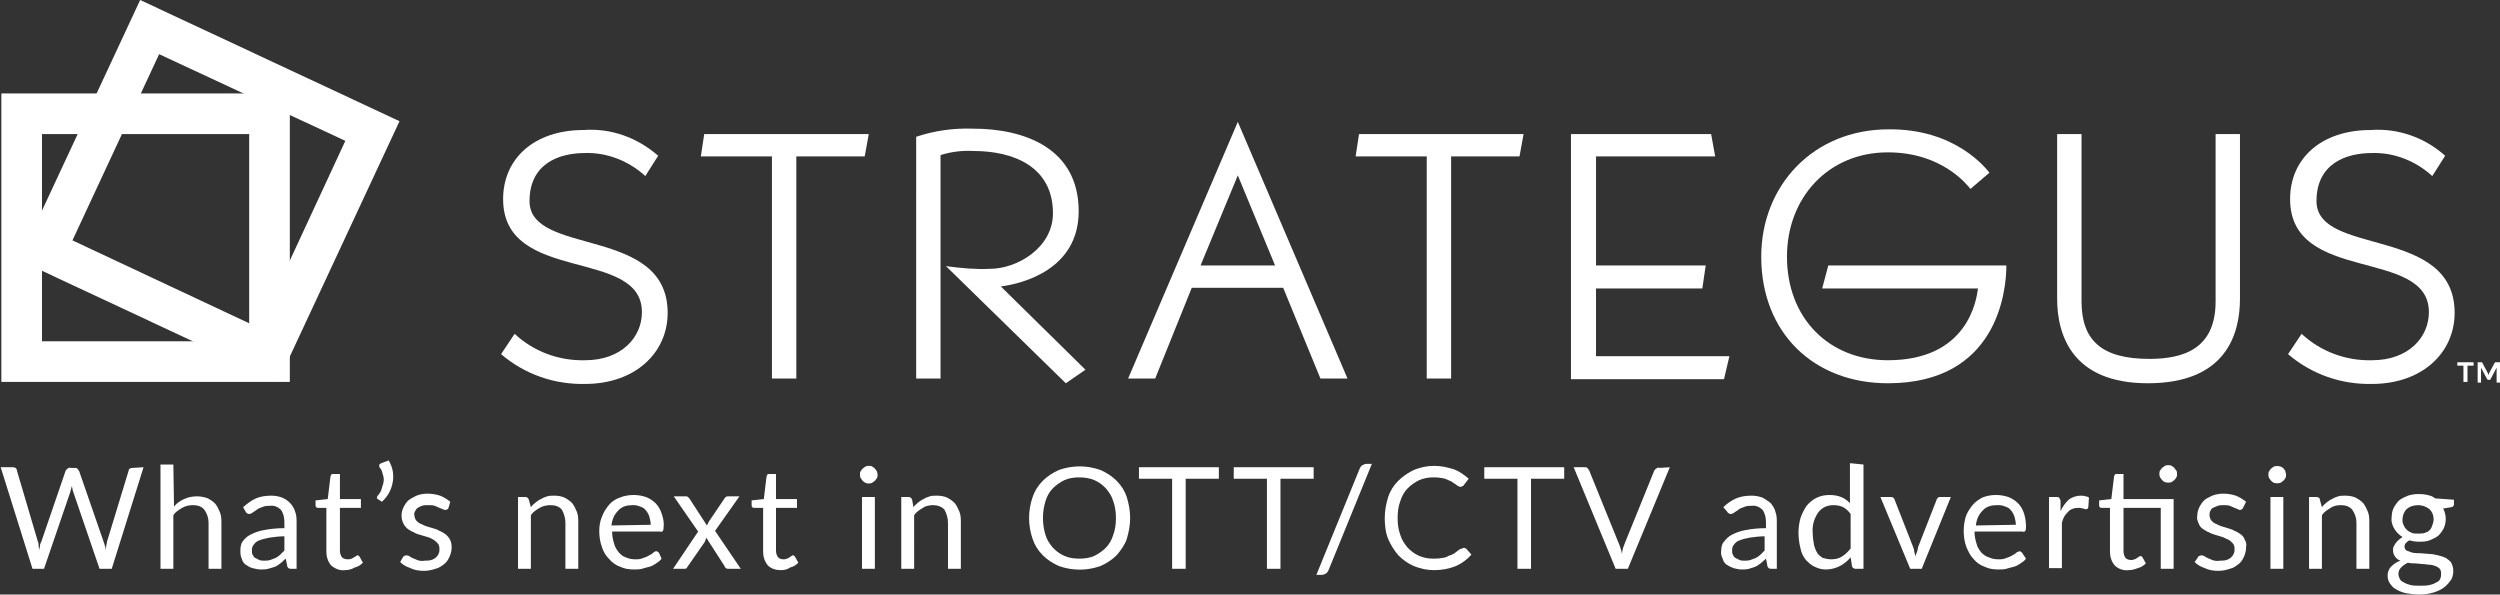 <?xml version="1.0" encoding="utf-8"?>
<!-- Generator: Adobe Illustrator 23.0.1, SVG Export Plug-In . SVG Version: 6.00 Build 0)  -->
<svg version="1.1" id="Layer_1" xmlns="http://www.w3.org/2000/svg" xmlns:xlink="http://www.w3.org/1999/xlink" x="0px" y="0px"
	 viewBox="0 0 369.2 87.8" style="enable-background:new 0 0 369.2 87.8;" xml:space="preserve">
<rect x="0" y="0" width="369.2" height="87.8" fill="#333333" stroke="none"/>
<style type="text/css">
	.st0{fill:#FFFFFF;}
</style>
<path class="st0" d="M97.2,23l-1.9,3c-2.4-2.2-5.6-3.5-8.9-3.4c-3.9,0-8.2,1.6-8.2,7.1c0,8.2,20.4,3.6,20.4,16.5
	c0,5.9-4.8,10.5-12.2,10.5c-4.5,0.1-8.9-1.4-12.4-4.4l2-3c2.8,2.6,6.5,4,10.4,3.9c5.4,0,8.4-3.4,8.4-7.1c0-9.6-20.5-4.1-20.5-16.7
	c0-5.9,4.5-10.2,11.9-10.2C90.2,18.9,94.1,20.3,97.2,23z"/>
<path class="st0" d="M128.3,19.8l-0.6,3.3h-10.1v32.8h-3.6V23.1h-10.5l0.5-3.3H128.3z"/>
<path class="st0" d="M135.3,20.2c2.7-0.9,5.5-1.3,8.4-1.2c7.6,0,15.6,2.9,15.6,12.2c0,8.6-8.3,10.7-11.5,11.1l12.5,12.3l-2.9,2
	l-17.7-17.3c2.2,0.3,4.3,0.5,6.5,0.4c4,0,9.3-3.1,9.3-8.2c0-7-6-9.2-11.7-9.2c-1.6-0.1-3.3,0.1-4.9,0.6v33h-3.6V20.2z"/>
<path class="st0" d="M182.8,18L199,55.9h-4l-5.5-13.4H176l-5.4,13.4h-4L182.8,18z M182.8,25.9l-5.5,13.3h11L182.8,25.9z"/>
<path class="st0" d="M225,19.8l-0.6,3.3h-10.1v32.8h-3.6V23.1h-10.5l0.5-3.3H225z"/>
<path class="st0" d="M252.7,19.8l0.6,3.3h-17.6v16.1h16.2l-0.5,3.4h-15.7v10h19.7l-0.8,3.4h-22.6V19.8H252.7z"/>
<path class="st0" d="M293.8,25.5l-2.8,2.4c-0.5-0.6-4.2-5.4-12.2-5.4c-8.8,0-14.9,6.7-14.9,15.4c0,9.1,6.2,15.3,14.9,15.3
	c11.8,0,13.1-8.9,13.3-10.6h-23l0.9-3.4h26.3c0,3.9-1.4,17.4-17.5,17.4c-10.9,0-18.7-7.4-18.7-18.7c0-10.5,7.7-18.8,18.8-18.8
	C288.8,19,293.3,24.9,293.8,25.5z"/>
<path class="st0" d="M330.8,19.8v24.3c0,5.3-2.1,12.5-13.6,12.5c-11.1,0-13.4-7-13.4-12.5V19.8h3.6v24.7c0,5.7,2.9,8.5,10,8.5
	c5.1,0,9.8-1.5,9.8-8.5V19.8H330.8z"/>
<path class="st0" d="M361.1,23l-1.9,3c-2.4-2.2-5.6-3.5-8.9-3.4c-3.9,0-8.2,1.6-8.2,7.1c0,8.2,20.4,3.6,20.4,16.5
	c0,5.9-4.8,10.5-12.2,10.5c-4.5,0.1-8.9-1.4-12.4-4.4l2-3c2.8,2.6,6.5,4,10.4,3.9c5.4,0,8.4-3.4,8.4-7.1c0-9.6-20.5-4.1-20.5-16.7
	c0-5.9,4.5-10.2,11.9-10.2C354.1,18.9,358.1,20.3,361.1,23z"/>
<path class="st0" d="M42.8,56.4H0.2V13.8h42.6V56.4z M6.2,50.4h30.6V19.8H6.2L6.2,50.4z"/>
<path class="st0" d="M41.1,56.3L2.8,38.4L20.7,0L59,17.9L41.1,56.3z M10.7,35.5l27.5,12.9L51,20.8L23.5,8L10.7,35.5z"/>
<path class="st0" d="M362.9,53.5h2.4V54h-0.9v2.4h-0.6V54h-0.9L362.9,53.5z M369.2,53.5v3h-0.5v-1.8v-0.4l-0.9,1.7
	c0,0.1-0.1,0.1-0.2,0.1h-0.1c-0.1,0-0.2-0.1-0.2-0.1l-0.9-1.7v0.4v1.8h-0.5v-3h0.5h0.1c0,0,0.1,0,0.1,0.1l0.8,1.5
	c0,0.1,0.1,0.2,0.1,0.3c0-0.1,0.1-0.2,0.1-0.3l0.8-1.5c0,0,0.1-0.1,0.1-0.1h0.1H369.2z"/>
<path class="st0" d="M21.2,69l-4.7,15h-1.8l-3.9-11.4c0-0.1-0.1-0.2-0.1-0.4s-0.1-0.3-0.1-0.4c0,0.1-0.1,0.3-0.1,0.4
	s-0.1,0.2-0.1,0.4L6.5,84H4.8L0.1,69h1.7c0.2,0,0.3,0,0.5,0.1c0.1,0.1,0.2,0.2,0.2,0.4L5.6,80c0.1,0.2,0.1,0.4,0.1,0.6
	s0.1,0.4,0.1,0.7c0-0.3,0.1-0.5,0.1-0.7c0-0.2,0.1-0.4,0.2-0.6l3.6-10.5c0.1-0.1,0.1-0.2,0.3-0.3c0.1-0.1,0.3-0.2,0.4-0.1H11
	c0.2,0,0.3,0,0.4,0.1c0.1,0.1,0.2,0.2,0.3,0.4L15.3,80c0.1,0.2,0.1,0.4,0.2,0.6s0.1,0.4,0.1,0.7c0-0.2,0.1-0.5,0.1-0.7
	s0.1-0.4,0.1-0.6L19,69.5c0-0.1,0.1-0.3,0.2-0.3c0.1-0.1,0.3-0.1,0.4-0.1L21.2,69z"/>
<path class="st0" d="M25.7,74.8c0.4-0.5,1-0.9,1.5-1.1c0.6-0.3,1.3-0.4,1.9-0.4c0.5,0,1.1,0.1,1.6,0.3c0.4,0.2,0.8,0.5,1.1,0.8
	c0.3,0.4,0.5,0.8,0.7,1.3c0.2,0.5,0.2,1.1,0.2,1.6V84h-1.9v-6.8c0-0.7-0.2-1.3-0.6-1.9c-0.4-0.5-1-0.7-1.7-0.7
	c-0.5,0-1.1,0.1-1.6,0.4c-0.5,0.3-1,0.6-1.3,1.1V84h-1.9V68.6h1.9L25.7,74.8z"/>
<path class="st0" d="M35.9,74.9c0.6-0.5,1.2-1,1.9-1.3c0.7-0.3,1.5-0.4,2.3-0.4c0.5,0,1.1,0.1,1.6,0.3c0.9,0.4,1.6,1.1,1.9,2.1
	c0.2,0.5,0.2,1.1,0.2,1.6V84H43c-0.1,0-0.3,0-0.4-0.1c-0.1-0.1-0.2-0.2-0.2-0.4l-0.2-1c-0.3,0.2-0.5,0.5-0.8,0.7
	c-0.3,0.2-0.5,0.4-0.8,0.5c-0.3,0.1-0.6,0.2-1,0.3c-0.4,0.1-0.7,0.1-1.1,0.1c-0.4,0-0.8-0.1-1.2-0.2c-0.4-0.1-0.7-0.3-1-0.5
	c-0.3-0.2-0.5-0.5-0.6-0.9c-0.2-0.4-0.2-0.8-0.2-1.3c0-0.4,0.1-0.9,0.3-1.2c0.3-0.4,0.7-0.8,1.1-1c0.6-0.3,1.3-0.6,2-0.7
	c1-0.2,2-0.3,3.1-0.3v-0.8c0-0.7-0.1-1.3-0.5-1.9c-0.4-0.4-1-0.7-1.6-0.6c-0.4,0-0.8,0-1.2,0.2c-0.3,0.1-0.6,0.2-0.8,0.4
	c-0.2,0.1-0.4,0.3-0.6,0.4c-0.1,0.1-0.3,0.2-0.5,0.2c-0.1,0-0.2,0-0.3-0.1c-0.1-0.1-0.2-0.1-0.2-0.2L35.9,74.9z M42,79.2
	c-0.7,0-1.5,0.1-2.2,0.2c-0.5,0.1-1,0.2-1.5,0.4c-0.3,0.1-0.6,0.3-0.8,0.6c-0.2,0.2-0.3,0.5-0.3,0.8c0,0.3,0,0.5,0.1,0.7
	c0.1,0.2,0.2,0.4,0.4,0.5c0.2,0.1,0.4,0.2,0.6,0.3c0.2,0.1,0.5,0.1,0.7,0.1c0.3,0,0.6,0,0.9-0.1c0.3-0.1,0.5-0.2,0.8-0.3
	c0.2-0.1,0.5-0.3,0.7-0.5c0.2-0.2,0.4-0.4,0.6-0.6L42,79.2z"/>
<path class="st0" d="M50.9,84.2c-0.7,0.1-1.4-0.2-2-0.7c-0.5-0.6-0.7-1.3-0.7-2V75H47c-0.1,0-0.2,0-0.3-0.1
	c-0.1-0.1-0.1-0.2-0.1-0.3v-0.7l1.8-0.2l0.4-3.3c0-0.1,0.1-0.2,0.1-0.3C49,70,49.1,70,49.2,70h1v3.7h3.1V75h-3.1v6.3
	c0,0.4,0.1,0.7,0.3,1c0.2,0.2,0.5,0.3,0.9,0.3c0.3,0,0.6-0.1,0.9-0.3l0.3-0.2c0.1,0,0.1-0.1,0.2-0.1c0.1,0,0.2,0.1,0.3,0.2l0.5,0.9
	c-0.3,0.3-0.7,0.6-1.2,0.7C51.9,84.1,51.4,84.2,50.9,84.2z"/>
<path class="st0" d="M57.4,68c0.6,1,0.8,2.1,0.6,3.2c-0.2,1.1-0.7,2.1-1.6,2.9l-0.6-0.4c-0.1,0-0.2-0.1-0.1-0.3c0-0.1,0-0.2,0.1-0.2
	c0.2-0.3,0.4-0.5,0.5-0.8c0.1-0.3,0.2-0.7,0.3-1c0.1-0.4,0.1-0.8,0-1.1c-0.1-0.4-0.2-0.8-0.4-1.1C56,69,56,68.9,56,68.7
	c0-0.1,0.1-0.2,0.3-0.3L57.4,68z"/>
<path class="st0" d="M66.2,75.1c-0.1,0.1-0.2,0.2-0.4,0.2c-0.1,0-0.3,0-0.4-0.1L64.9,75c-0.2-0.1-0.5-0.2-0.7-0.3
	c-0.3-0.1-0.6-0.1-1-0.1c-0.3,0-0.6,0-0.9,0.1c-0.2,0.1-0.5,0.2-0.6,0.3c-0.2,0.1-0.3,0.3-0.4,0.5c-0.1,0.2-0.2,0.4-0.1,0.6
	c0,0.2,0.1,0.5,0.2,0.7c0.2,0.2,0.4,0.4,0.6,0.5c0.3,0.1,0.6,0.3,0.9,0.4l1,0.3c0.4,0.1,0.7,0.2,1,0.4c0.3,0.1,0.6,0.3,0.9,0.5
	c0.6,0.5,0.9,1.1,0.9,1.9c0,0.5-0.1,0.9-0.3,1.4c-0.2,0.4-0.4,0.8-0.8,1.1c-0.4,0.3-0.8,0.6-1.3,0.7c-0.6,0.2-1.1,0.3-1.7,0.3
	c-0.7,0-1.4-0.1-2-0.4c-0.6-0.2-1.1-0.5-1.5-0.9l0.4-0.7c0.1-0.1,0.1-0.2,0.2-0.2c0.1,0,0.2-0.1,0.3-0.1c0.1,0,0.3,0.1,0.4,0.1
	c0.1,0.1,0.3,0.2,0.5,0.3c0.2,0.1,0.5,0.2,0.7,0.3c0.3,0.1,0.7,0.2,1.1,0.1c0.3,0,0.7,0,1-0.1c0.3-0.1,0.5-0.2,0.7-0.4
	c0.2-0.2,0.3-0.3,0.4-0.6c0.1-0.2,0.1-0.4,0.1-0.7c0-0.3-0.1-0.6-0.3-0.8c-0.2-0.2-0.4-0.4-0.6-0.5c-0.3-0.2-0.6-0.3-0.9-0.4l-1-0.3
	c-0.4-0.1-0.7-0.2-1-0.4c-0.3-0.1-0.6-0.3-0.9-0.5c-0.6-0.5-0.9-1.2-0.9-2c0-0.4,0.1-0.8,0.3-1.2c0.2-0.4,0.4-0.7,0.7-1
	c0.4-0.3,0.8-0.5,1.2-0.7c0.5-0.2,1.1-0.3,1.6-0.3c0.6,0,1.3,0.1,1.9,0.3c0.5,0.2,1,0.5,1.5,0.9L66.2,75.1z"/>
<path class="st0" d="M78.4,74.9c0.2-0.3,0.5-0.5,0.7-0.7c0.3-0.2,0.5-0.4,0.8-0.5c0.3-0.2,0.6-0.3,0.9-0.4c0.3-0.1,0.7-0.1,1.1-0.1
	c0.5,0,1.1,0.1,1.5,0.3c0.4,0.2,0.8,0.5,1.1,0.8c0.3,0.4,0.5,0.8,0.7,1.3c0.2,0.5,0.2,1.1,0.2,1.6V84h-1.9v-6.8
	c0-0.7-0.2-1.3-0.5-1.9c-0.4-0.5-1-0.7-1.7-0.7c-0.5,0-1.1,0.1-1.6,0.4c-0.5,0.3-1,0.6-1.3,1.1V84h-1.9V73.4h1.1
	c0.2,0,0.4,0.1,0.5,0.4L78.4,74.9z"/>
<path class="st0" d="M97.7,82.5c-0.2,0.3-0.5,0.5-0.8,0.7c-0.3,0.2-0.6,0.4-1,0.5c-0.4,0.1-0.8,0.2-1.1,0.3
	c-0.4,0.1-0.8,0.1-1.2,0.1c-0.7,0-1.4-0.1-2-0.4c-0.6-0.2-1.2-0.6-1.6-1.1c-0.5-0.5-0.9-1.1-1.1-1.8c-0.3-0.8-0.4-1.6-0.4-2.4
	c0-0.7,0.1-1.4,0.4-2.1c0.2-0.6,0.6-1.2,1-1.7c0.4-0.5,1-0.9,1.6-1.1c0.7-0.3,1.4-0.4,2.1-0.4c0.6,0,1.2,0.1,1.8,0.3
	c0.5,0.2,1,0.5,1.4,0.9c0.4,0.4,0.7,0.9,0.9,1.5c0.2,0.6,0.4,1.3,0.3,2c0,0.2,0,0.4-0.1,0.6c-0.1,0.1-0.2,0.2-0.4,0.1h-7.1
	c0,0.6,0.1,1.2,0.3,1.8c0.1,0.5,0.4,0.9,0.7,1.3c0.3,0.3,0.6,0.6,1,0.7c0.4,0.2,0.9,0.3,1.4,0.3c0.4,0,0.8,0,1.2-0.2
	c0.3-0.1,0.6-0.2,0.9-0.4c0.2-0.1,0.4-0.2,0.6-0.4c0.1-0.1,0.3-0.2,0.4-0.2c0.1,0,0.3,0.1,0.4,0.2L97.7,82.5z M96.1,77.5
	c0-0.4-0.1-0.8-0.2-1.2c-0.1-0.3-0.3-0.7-0.5-0.9c-0.2-0.3-0.5-0.5-0.9-0.6c-0.4-0.2-0.8-0.2-1.1-0.2c-0.8,0-1.6,0.2-2.1,0.8
	c-0.6,0.6-0.9,1.3-1,2.2L96.1,77.5z"/>
<path class="st0" d="M109.4,84h-1.8c-0.1,0-0.3,0-0.4-0.1c-0.1-0.1-0.2-0.2-0.2-0.3l-2.7-4.2l-0.1,0.3c0,0.1-0.1,0.2-0.1,0.3
	l-2.5,3.6c-0.1,0.1-0.1,0.2-0.2,0.3c-0.1,0.1-0.2,0.1-0.3,0.1h-1.7l3.7-5.5l-3.6-5.2h1.8c0.1,0,0.2,0,0.3,0.1
	c0.1,0.1,0.1,0.1,0.2,0.2l2.6,4c0.1-0.2,0.2-0.4,0.3-0.6l2.3-3.4c0.1-0.1,0.1-0.2,0.2-0.2c0.1-0.1,0.2-0.1,0.3-0.1h1.7l-3.6,5.1
	L109.4,84z"/>
<path class="st0" d="M115.3,84.2c-0.7,0-1.4-0.2-1.9-0.7c-0.5-0.6-0.7-1.3-0.7-2V75h-1.3c-0.1,0-0.2,0-0.3-0.1
	c-0.1-0.1-0.1-0.2-0.1-0.3v-0.7l1.8-0.2l0.4-3.3c0-0.1,0.1-0.2,0.1-0.3c0.1-0.1,0.2-0.1,0.3-0.1h1v3.7h3.1V75h-3.1v6.3
	c0,0.4,0.1,0.7,0.3,1c0.2,0.2,0.5,0.3,0.8,0.3c0.2,0,0.3,0,0.5-0.1c0.1,0,0.3-0.1,0.4-0.2l0.3-0.2c0.1,0,0.1-0.1,0.2-0.1
	c0.1,0,0.2,0.1,0.3,0.2l0.5,0.9c-0.3,0.3-0.7,0.6-1.2,0.7C116.3,84.1,115.8,84.2,115.3,84.2z"/>
<path class="st0" d="M129.6,70.1c0,0.2,0,0.4-0.1,0.5c-0.1,0.2-0.2,0.3-0.3,0.4c-0.1,0.1-0.3,0.2-0.4,0.3c-0.2,0.1-0.3,0.1-0.5,0.1
	c-0.2,0-0.3,0-0.5-0.1c-0.2-0.1-0.3-0.2-0.4-0.3c-0.1-0.1-0.2-0.3-0.3-0.4c-0.1-0.2-0.1-0.3-0.1-0.5c0-0.2,0-0.4,0.1-0.5
	c0.1-0.2,0.2-0.3,0.3-0.4c0.1-0.1,0.3-0.2,0.4-0.3c0.2-0.1,0.3-0.1,0.5-0.1c0.2,0,0.4,0,0.5,0.1c0.2,0.1,0.3,0.2,0.4,0.3
	c0.1,0.1,0.2,0.3,0.3,0.4C129.5,69.7,129.6,69.9,129.6,70.1z M129.2,73.4V84h-1.9V73.4H129.2z"/>
<path class="st0" d="M134.9,74.9c0.2-0.3,0.5-0.5,0.7-0.7c0.3-0.2,0.5-0.4,0.8-0.5c0.3-0.2,0.6-0.3,0.9-0.4c0.3-0.1,0.7-0.1,1.1-0.1
	c0.5,0,1.1,0.1,1.5,0.3c0.4,0.2,0.8,0.5,1.1,0.8c0.3,0.4,0.5,0.8,0.7,1.3c0.2,0.5,0.2,1.1,0.2,1.6V84h-1.9v-6.8
	c0-0.7-0.2-1.3-0.5-1.9c-0.4-0.5-1.1-0.7-1.7-0.7c-0.5,0-1.1,0.1-1.5,0.4c-0.5,0.3-1,0.6-1.3,1.1V84h-1.9V73.4h1.1
	c0.2,0,0.4,0.1,0.5,0.4L134.9,74.9z"/>
<path class="st0" d="M166.9,76.5c0,1.1-0.2,2.1-0.5,3.1c-0.3,0.9-0.9,1.7-1.5,2.4c-0.7,0.7-1.5,1.2-2.4,1.6c-2,0.7-4.1,0.7-6.1,0
	c-0.9-0.4-1.7-0.9-2.4-1.6c-0.7-0.7-1.2-1.5-1.5-2.4c-0.7-2-0.7-4.2,0-6.2c0.3-0.9,0.8-1.7,1.5-2.4c0.7-0.7,1.5-1.2,2.4-1.6
	c2-0.7,4.1-0.7,6.1,0c0.9,0.4,1.7,0.9,2.4,1.6c0.7,0.7,1.2,1.5,1.5,2.4C166.7,74.4,166.9,75.4,166.9,76.5z M164.8,76.5
	c0-0.8-0.1-1.7-0.4-2.5c-0.2-0.7-0.6-1.3-1.1-1.9c-0.5-0.5-1-0.9-1.7-1.2c-0.7-0.3-1.5-0.4-2.2-0.4c-0.8,0-1.5,0.1-2.2,0.4
	c-0.6,0.3-1.2,0.7-1.7,1.2c-0.5,0.5-0.9,1.2-1.1,1.9c-0.5,1.6-0.5,3.4,0,5c0.2,0.7,0.6,1.3,1.1,1.9c0.5,0.5,1,0.9,1.7,1.2
	c0.7,0.3,1.4,0.4,2.2,0.4c0.8,0,1.5-0.1,2.2-0.4c0.6-0.3,1.2-0.7,1.7-1.2c0.5-0.5,0.9-1.2,1.1-1.9C164.7,78.2,164.8,77.4,164.8,76.5
	L164.8,76.5z"/>
<path class="st0" d="M180,70.7h-4.9V84h-2V70.7h-4.9V69h11.8L180,70.7z"/>
<path class="st0" d="M194,70.7h-4.9V84h-2V70.7h-4.9V69H194L194,70.7z"/>
<path class="st0" d="M196.2,84.2c-0.1,0.2-0.2,0.4-0.4,0.5c-0.2,0.1-0.4,0.2-0.6,0.2h-0.8l6.4-15.7c0.1-0.2,0.2-0.4,0.4-0.5
	c0.2-0.1,0.4-0.2,0.6-0.2h0.8L196.2,84.2z"/>
<path class="st0" d="M216.2,80.9c0.1,0,0.2,0.1,0.3,0.1l0.8,0.9c-0.6,0.7-1.4,1.3-2.3,1.7c-1,0.4-2.1,0.6-3.2,0.6c-1,0-2-0.2-3-0.6
	c-0.9-0.4-1.6-0.9-2.3-1.6c-0.6-0.7-1.1-1.5-1.5-2.4c-0.4-1-0.5-2.1-0.5-3.1c0-1.1,0.2-2.1,0.5-3.1c0.3-0.9,0.8-1.7,1.5-2.4
	c0.7-0.7,1.5-1.2,2.3-1.6c1-0.4,2-0.6,3-0.6c1,0,1.9,0.2,2.9,0.5c0.8,0.3,1.5,0.8,2.2,1.4l-0.7,0.9c0,0.1-0.1,0.1-0.2,0.2
	c-0.1,0-0.2,0.1-0.3,0.1c-0.2,0-0.3-0.1-0.5-0.2c-0.2-0.2-0.5-0.3-0.7-0.5c-0.3-0.2-0.7-0.3-1.1-0.5c-1.2-0.3-2.6-0.3-3.8,0.2
	c-0.6,0.3-1.2,0.7-1.7,1.2c-0.5,0.5-0.9,1.2-1.1,1.9c-0.3,0.8-0.4,1.6-0.4,2.5c0,0.9,0.1,1.7,0.4,2.5c0.2,0.7,0.6,1.3,1.1,1.9
	c0.5,0.5,1,0.9,1.7,1.2c0.7,0.3,1.4,0.4,2.1,0.4c0.4,0,0.8,0,1.2-0.1c0.3,0,0.7-0.1,1-0.3c0.3-0.1,0.6-0.2,0.9-0.4
	c0.3-0.2,0.5-0.4,0.8-0.6C216,81,216.1,80.9,216.2,80.9z"/>
<path class="st0" d="M231,70.7h-4.9V84h-2V70.7h-4.9V69h11.8L231,70.7z"/>
<path class="st0" d="M246.6,69l-6.2,15h-1.8l-6.2-15h1.6c0.2,0,0.3,0,0.4,0.1c0.1,0.1,0.2,0.2,0.3,0.4l4.3,10.6
	c0.1,0.2,0.2,0.5,0.3,0.8c0.1,0.3,0.2,0.6,0.2,0.9c0.1-0.3,0.1-0.6,0.2-0.9s0.2-0.5,0.3-0.8l4.3-10.6c0.1-0.1,0.1-0.2,0.3-0.3
	c0.1-0.1,0.3-0.2,0.5-0.1L246.6,69z"/>
<path class="st0" d="M254.5,74.9c0.5-0.5,1.2-1,1.9-1.3c0.7-0.3,1.5-0.4,2.3-0.4c0.5,0,1.1,0.1,1.6,0.3c0.4,0.2,0.8,0.5,1.2,0.8
	c0.3,0.4,0.6,0.8,0.7,1.3c0.2,0.5,0.2,1.1,0.2,1.6V84h-0.8c-0.1,0-0.3,0-0.4-0.1c-0.1-0.1-0.2-0.2-0.2-0.4l-0.2-1
	c-0.3,0.3-0.6,0.5-0.8,0.7c-0.3,0.2-0.5,0.4-0.8,0.5c-0.3,0.1-0.6,0.2-0.9,0.3c-0.4,0.1-0.7,0.1-1.1,0.1c-0.4,0-0.8-0.1-1.2-0.2
	c-0.3-0.1-0.7-0.3-1-0.5c-0.3-0.2-0.5-0.5-0.6-0.9c-0.2-0.4-0.3-0.8-0.2-1.3c0-0.4,0.1-0.9,0.4-1.2c0.3-0.4,0.7-0.8,1.1-1
	c0.6-0.3,1.3-0.6,2-0.7c1-0.2,2-0.3,3.1-0.3v-0.8c0-0.7-0.1-1.3-0.5-1.9c-0.4-0.4-1-0.7-1.6-0.6c-0.4,0-0.8,0-1.2,0.2
	c-0.3,0.1-0.6,0.2-0.8,0.4l-0.6,0.4c-0.1,0.1-0.3,0.2-0.5,0.2c-0.1,0-0.2,0-0.3-0.1c-0.1-0.1-0.2-0.1-0.2-0.2L254.5,74.9z
	 M260.6,79.2c-0.7,0-1.5,0.1-2.2,0.2c-0.5,0.1-1,0.2-1.5,0.4c-0.3,0.1-0.6,0.3-0.8,0.6c-0.2,0.2-0.3,0.5-0.3,0.8
	c0,0.3,0,0.5,0.1,0.7c0.1,0.2,0.2,0.4,0.4,0.5c0.2,0.1,0.4,0.2,0.6,0.3c0.2,0.1,0.5,0.1,0.7,0.1c0.3,0,0.6,0,0.9-0.1
	c0.3-0.1,0.5-0.2,0.8-0.3c0.2-0.1,0.5-0.3,0.7-0.5c0.2-0.2,0.4-0.4,0.6-0.6V79.2z"/>
<path class="st0" d="M275.2,68.6V84H274c-0.2,0-0.5-0.2-0.5-0.4l-0.2-1.3c-0.4,0.5-1,1-1.6,1.3c-0.6,0.3-1.3,0.5-2,0.5
	c-0.6,0-1.1-0.1-1.7-0.4c-0.5-0.2-0.9-0.6-1.3-1c-0.4-0.5-0.7-1.1-0.8-1.7c-0.2-0.8-0.3-1.6-0.3-2.3c0-0.7,0.1-1.5,0.3-2.2
	c0.2-0.6,0.5-1.2,0.9-1.8c0.4-0.5,0.9-0.9,1.5-1.2c0.6-0.3,1.3-0.4,1.9-0.4c0.6,0,1.2,0.1,1.7,0.3c0.5,0.2,0.9,0.5,1.3,0.9v-5.9
	L275.2,68.6z M273.3,75.9c-0.3-0.4-0.7-0.8-1.1-1c-0.4-0.2-0.9-0.3-1.4-0.3c-0.9,0-1.7,0.3-2.3,1.1c-0.6,0.9-0.9,1.9-0.8,3
	c0,0.6,0.1,1.2,0.2,1.8c0.1,0.4,0.3,0.9,0.5,1.2c0.2,0.3,0.5,0.5,0.8,0.7c0.4,0.1,0.8,0.2,1.2,0.2c0.6,0,1.1-0.1,1.6-0.4
	c0.5-0.3,0.9-0.7,1.3-1.2L273.3,75.9z"/>
<path class="st0" d="M288.1,73.4L283.8,84h-1.7l-4.4-10.6h1.5c0.1,0,0.3,0,0.4,0.1c0.1,0.1,0.2,0.2,0.2,0.3l2.7,6.9
	c0.1,0.3,0.2,0.5,0.2,0.8l0.2,0.7c0-0.2,0.1-0.5,0.2-0.7s0.1-0.5,0.2-0.8l2.7-6.9c0-0.1,0.1-0.2,0.2-0.3c0.1-0.1,0.2-0.1,0.3-0.1
	H288.1z"/>
<path class="st0" d="M299.2,82.5c-0.2,0.3-0.5,0.5-0.8,0.7c-0.3,0.2-0.6,0.4-1,0.5c-0.4,0.1-0.8,0.2-1.1,0.3
	c-0.4,0.1-0.8,0.1-1.2,0.1c-0.7,0-1.4-0.1-2-0.4c-0.6-0.2-1.2-0.6-1.6-1.1c-0.5-0.5-0.8-1.1-1.1-1.8c-0.3-0.8-0.4-1.6-0.4-2.4
	c0-0.7,0.1-1.4,0.3-2.1c0.2-0.6,0.6-1.2,1-1.7c0.4-0.5,0.9-0.8,1.4-1.1c0.7-0.3,1.4-0.4,2.1-0.4c0.6,0,1.2,0.1,1.8,0.3
	c0.5,0.2,1,0.5,1.4,0.9c0.4,0.4,0.7,0.9,0.9,1.5c0.2,0.6,0.3,1.3,0.3,2c0,0.2,0,0.4-0.1,0.6c-0.1,0.1-0.2,0.2-0.4,0.1h-7.1
	c0,0.6,0.1,1.2,0.3,1.8c0.1,0.5,0.4,0.9,0.7,1.3c0.3,0.3,0.7,0.6,1.1,0.7c0.4,0.2,0.9,0.3,1.4,0.3c0.4,0,0.8,0,1.2-0.2
	c0.3-0.1,0.6-0.2,0.9-0.4c0.2-0.1,0.4-0.2,0.6-0.4c0.1-0.1,0.3-0.1,0.4-0.2c0.1,0,0.3,0.1,0.4,0.2L299.2,82.5z M297.7,77.5
	c0-0.4-0.1-0.8-0.2-1.2c-0.1-0.3-0.3-0.7-0.5-0.9c-0.2-0.3-0.5-0.5-0.9-0.6c-0.4-0.2-0.8-0.2-1.2-0.2c-0.8,0-1.6,0.2-2.1,0.8
	c-0.6,0.6-0.9,1.3-1,2.2L297.7,77.5z"/>
<path class="st0" d="M304.3,75.5c0.3-0.7,0.7-1.2,1.2-1.7c0.5-0.4,1.2-0.6,1.8-0.6c0.2,0,0.4,0,0.7,0.1c0.2,0,0.4,0.1,0.5,0.2
	l-0.1,1.4c0,0.2-0.2,0.3-0.3,0.3c-0.1,0-0.3,0-0.4-0.1c-0.2,0-0.4-0.1-0.6-0.1c-0.3,0-0.6,0-0.9,0.1c-0.3,0.1-0.5,0.2-0.7,0.4
	c-0.2,0.2-0.4,0.4-0.6,0.7c-0.2,0.3-0.3,0.7-0.4,1v6.7h-1.9V73.4h1.1c0.2,0,0.3,0,0.4,0.1c0.1,0.1,0.1,0.3,0.2,0.4L304.3,75.5z"/>
<path class="st0" d="M321,84h-1.9V75h-5.5v6.4c0,0.4,0.1,0.7,0.3,1c0.2,0.2,0.5,0.3,0.8,0.3c0.2,0,0.3,0,0.5-0.1
	c0.1,0,0.3-0.1,0.4-0.2l0.3-0.2c0.1,0,0.1-0.1,0.2-0.1c0.1,0,0.2,0.1,0.3,0.2l0.5,0.9c-0.3,0.3-0.7,0.6-1.2,0.7
	c-0.5,0.2-0.9,0.3-1.4,0.3c-0.7,0.1-1.5-0.2-2-0.7c-0.5-0.6-0.7-1.3-0.7-2V75h-1.2c-0.1,0-0.2,0-0.3-0.1c-0.1-0.1-0.1-0.2-0.1-0.3
	v-0.7l1.8-0.2l0.4-3.3c0-0.1,0.1-0.2,0.1-0.3c0.1-0.1,0.2-0.1,0.3-0.1h1v3.7h7.4L321,84z M321.5,70c0,0.2,0,0.4-0.1,0.5
	c-0.1,0.2-0.2,0.3-0.3,0.4c-0.1,0.1-0.3,0.2-0.4,0.3c-0.3,0.1-0.7,0.1-1,0c-0.2-0.1-0.3-0.2-0.4-0.3c-0.1-0.1-0.2-0.3-0.3-0.4
	c-0.1-0.2-0.1-0.3-0.1-0.5c0-0.2,0-0.4,0.1-0.5c0.1-0.2,0.2-0.3,0.3-0.4c0.1-0.1,0.3-0.2,0.4-0.3c0.2-0.1,0.3-0.1,0.5-0.1
	c0.2,0,0.4,0,0.5,0.1c0.2,0.1,0.3,0.2,0.4,0.3c0.1,0.1,0.2,0.3,0.3,0.4C321.5,69.6,321.5,69.8,321.5,70L321.5,70z"/>
<path class="st0" d="M331.2,75.1c-0.1,0.1-0.2,0.2-0.4,0.2c-0.1,0-0.2,0-0.3-0.1L330,75c-0.2-0.1-0.5-0.2-0.7-0.3
	c-0.3-0.1-0.6-0.1-0.9-0.1c-0.3,0-0.6,0-0.9,0.1c-0.2,0.1-0.5,0.2-0.7,0.3c-0.2,0.1-0.3,0.3-0.4,0.5c-0.1,0.2-0.1,0.4-0.1,0.6
	c0,0.2,0.1,0.5,0.2,0.7c0.2,0.2,0.4,0.4,0.6,0.5c0.3,0.1,0.6,0.3,0.9,0.4l1,0.3c0.3,0.1,0.7,0.2,1,0.4c0.3,0.1,0.6,0.3,0.9,0.5
	c0.3,0.2,0.5,0.5,0.6,0.8c0.2,0.3,0.3,0.7,0.2,1.1c0,0.5-0.1,0.9-0.3,1.4c-0.2,0.4-0.4,0.8-0.8,1.1c-0.4,0.3-0.8,0.6-1.3,0.7
	c-0.6,0.2-1.1,0.3-1.7,0.3c-0.7,0-1.4-0.1-2-0.4c-0.6-0.2-1.1-0.5-1.5-0.9l0.5-0.7c0-0.1,0.1-0.2,0.2-0.2c0.1,0,0.2-0.1,0.3-0.1
	c0.1,0,0.3,0.1,0.4,0.1c0.1,0.1,0.3,0.2,0.5,0.3c0.2,0.1,0.5,0.2,0.7,0.3c0.3,0.1,0.7,0.2,1.1,0.1c0.3,0,0.7,0,1-0.1
	c0.3-0.1,0.5-0.2,0.7-0.4c0.2-0.2,0.3-0.3,0.4-0.6c0.1-0.2,0.1-0.4,0.1-0.7c0-0.3-0.1-0.6-0.3-0.8c-0.2-0.2-0.4-0.4-0.6-0.5
	c-0.3-0.1-0.6-0.3-0.9-0.4l-1-0.3c-0.3-0.1-0.7-0.2-1-0.4c-0.3-0.1-0.6-0.3-0.9-0.5c-0.3-0.2-0.5-0.5-0.6-0.8
	c-0.2-0.4-0.3-0.8-0.2-1.2c0-0.4,0.1-0.8,0.3-1.2c0.2-0.4,0.4-0.7,0.7-1c0.3-0.3,0.8-0.5,1.2-0.7c0.5-0.2,1.1-0.3,1.6-0.3
	c0.6,0,1.3,0.1,1.9,0.3c0.5,0.2,1,0.5,1.5,0.9L331.2,75.1z"/>
<path class="st0" d="M337.6,70.1c0,0.2,0,0.4-0.1,0.5c-0.1,0.2-0.2,0.3-0.3,0.4c-0.1,0.1-0.3,0.2-0.4,0.3c-0.3,0.1-0.7,0.1-1,0
	c-0.2-0.1-0.3-0.2-0.4-0.3c-0.1-0.1-0.2-0.3-0.3-0.4c-0.1-0.2-0.1-0.3-0.1-0.5c0-0.2,0-0.4,0.1-0.5c0.1-0.2,0.2-0.3,0.3-0.4
	c0.1-0.1,0.3-0.2,0.4-0.3c0.3-0.1,0.7-0.1,1,0c0.3,0.1,0.6,0.4,0.7,0.7C337.5,69.7,337.6,69.9,337.6,70.1z M337.2,73.4V84h-1.9V73.4
	H337.2z"/>
<path class="st0" d="M342.9,74.9c0.2-0.3,0.5-0.5,0.7-0.7c0.3-0.2,0.5-0.4,0.8-0.5c0.3-0.2,0.6-0.3,0.9-0.4c0.3-0.1,0.7-0.1,1.1-0.1
	c0.5,0,1.1,0.1,1.5,0.3c0.4,0.2,0.8,0.5,1.1,0.8c0.3,0.4,0.5,0.8,0.7,1.3c0.2,0.5,0.2,1.1,0.2,1.6V84h-1.9v-6.8
	c0-0.7-0.2-1.3-0.6-1.9c-0.4-0.5-1-0.7-1.7-0.7c-0.5,0-1.1,0.1-1.5,0.4c-0.5,0.3-1,0.6-1.3,1.1V84h-1.9V73.4h1.1
	c0.2,0,0.5,0.1,0.5,0.4L342.9,74.9z"/>
<path class="st0" d="M362.4,73.8v0.7c0,0.2-0.2,0.4-0.4,0.4l-1.2,0.2c0.5,0.9,0.5,2,0.1,2.9c-0.2,0.4-0.5,0.8-0.8,1.1
	c-0.4,0.3-0.8,0.5-1.3,0.7c-0.5,0.2-1.1,0.2-1.6,0.2c-0.5,0-1-0.1-1.4-0.2c-0.2,0.1-0.4,0.3-0.5,0.4c-0.1,0.1-0.2,0.3-0.2,0.5
	c0,0.2,0.1,0.5,0.3,0.6c0.3,0.1,0.5,0.2,0.8,0.3c0.4,0.1,0.8,0.1,1.2,0.1l1.3,0.1c0.4,0,0.9,0.1,1.3,0.2c0.4,0.1,0.8,0.2,1.2,0.4
	c0.3,0.2,0.6,0.4,0.8,0.7c0.2,0.4,0.3,0.8,0.3,1.2c0,0.5-0.1,0.9-0.3,1.3c-0.3,0.4-0.6,0.8-1,1.1c-0.5,0.4-1,0.6-1.6,0.8
	c-0.7,0.2-1.4,0.3-2.1,0.3c-0.7,0-1.3-0.1-2-0.2c-0.5-0.1-1-0.3-1.5-0.6c-0.4-0.2-0.6-0.5-0.9-0.9c-0.2-0.3-0.3-0.7-0.3-1.1
	c0-0.5,0.2-1,0.5-1.3c0.4-0.4,0.8-0.7,1.4-0.9c-0.3-0.1-0.6-0.3-0.8-0.6c-0.2-0.3-0.3-0.6-0.3-1c0-0.2,0-0.3,0.1-0.5
	c0.1-0.2,0.2-0.3,0.3-0.5c0.3-0.4,0.6-0.6,1-0.9c-0.5-0.3-0.9-0.7-1.2-1.2c-0.3-0.5-0.5-1.1-0.4-1.7c0-0.5,0.1-1,0.3-1.4
	c0.2-0.4,0.5-0.8,0.8-1.1c0.4-0.3,0.8-0.5,1.3-0.7c0.9-0.3,2-0.3,2.9-0.1c0.4,0.1,0.8,0.2,1.1,0.5L362.4,73.8z M360.5,84.6
	c0-0.2-0.1-0.5-0.2-0.6c-0.2-0.2-0.4-0.3-0.6-0.4c-0.3-0.1-0.6-0.2-0.9-0.2c-0.3,0-0.7-0.1-1-0.1l-1.1-0.1c-0.4,0-0.7,0-1.1-0.1
	c-0.4,0.2-0.7,0.4-1,0.7c-0.3,0.3-0.4,0.6-0.4,1c0,0.2,0.1,0.5,0.2,0.7c0.1,0.2,0.3,0.4,0.6,0.5c0.3,0.2,0.6,0.3,1,0.4
	c0.4,0.1,0.9,0.1,1.4,0.1c0.5,0,0.9,0,1.4-0.1c0.4-0.1,0.7-0.2,1-0.4c0.3-0.1,0.5-0.3,0.6-0.6C360.5,85.2,360.5,84.9,360.5,84.6z
	 M357.1,78.8c0.3,0,0.7,0,1-0.1c0.3-0.1,0.5-0.2,0.7-0.4c0.2-0.2,0.3-0.4,0.4-0.7c0.1-0.3,0.2-0.6,0.2-0.9c0-0.6-0.2-1.1-0.6-1.5
	c-0.5-0.4-1.1-0.6-1.7-0.6c-0.6,0-1.3,0.2-1.7,0.6c-0.4,0.4-0.6,1-0.6,1.5c0,0.3,0,0.6,0.2,0.9c0.1,0.3,0.3,0.5,0.5,0.7
	c0.2,0.2,0.5,0.3,0.7,0.4C356.4,78.8,356.8,78.8,357.1,78.8z"/>
</svg>
